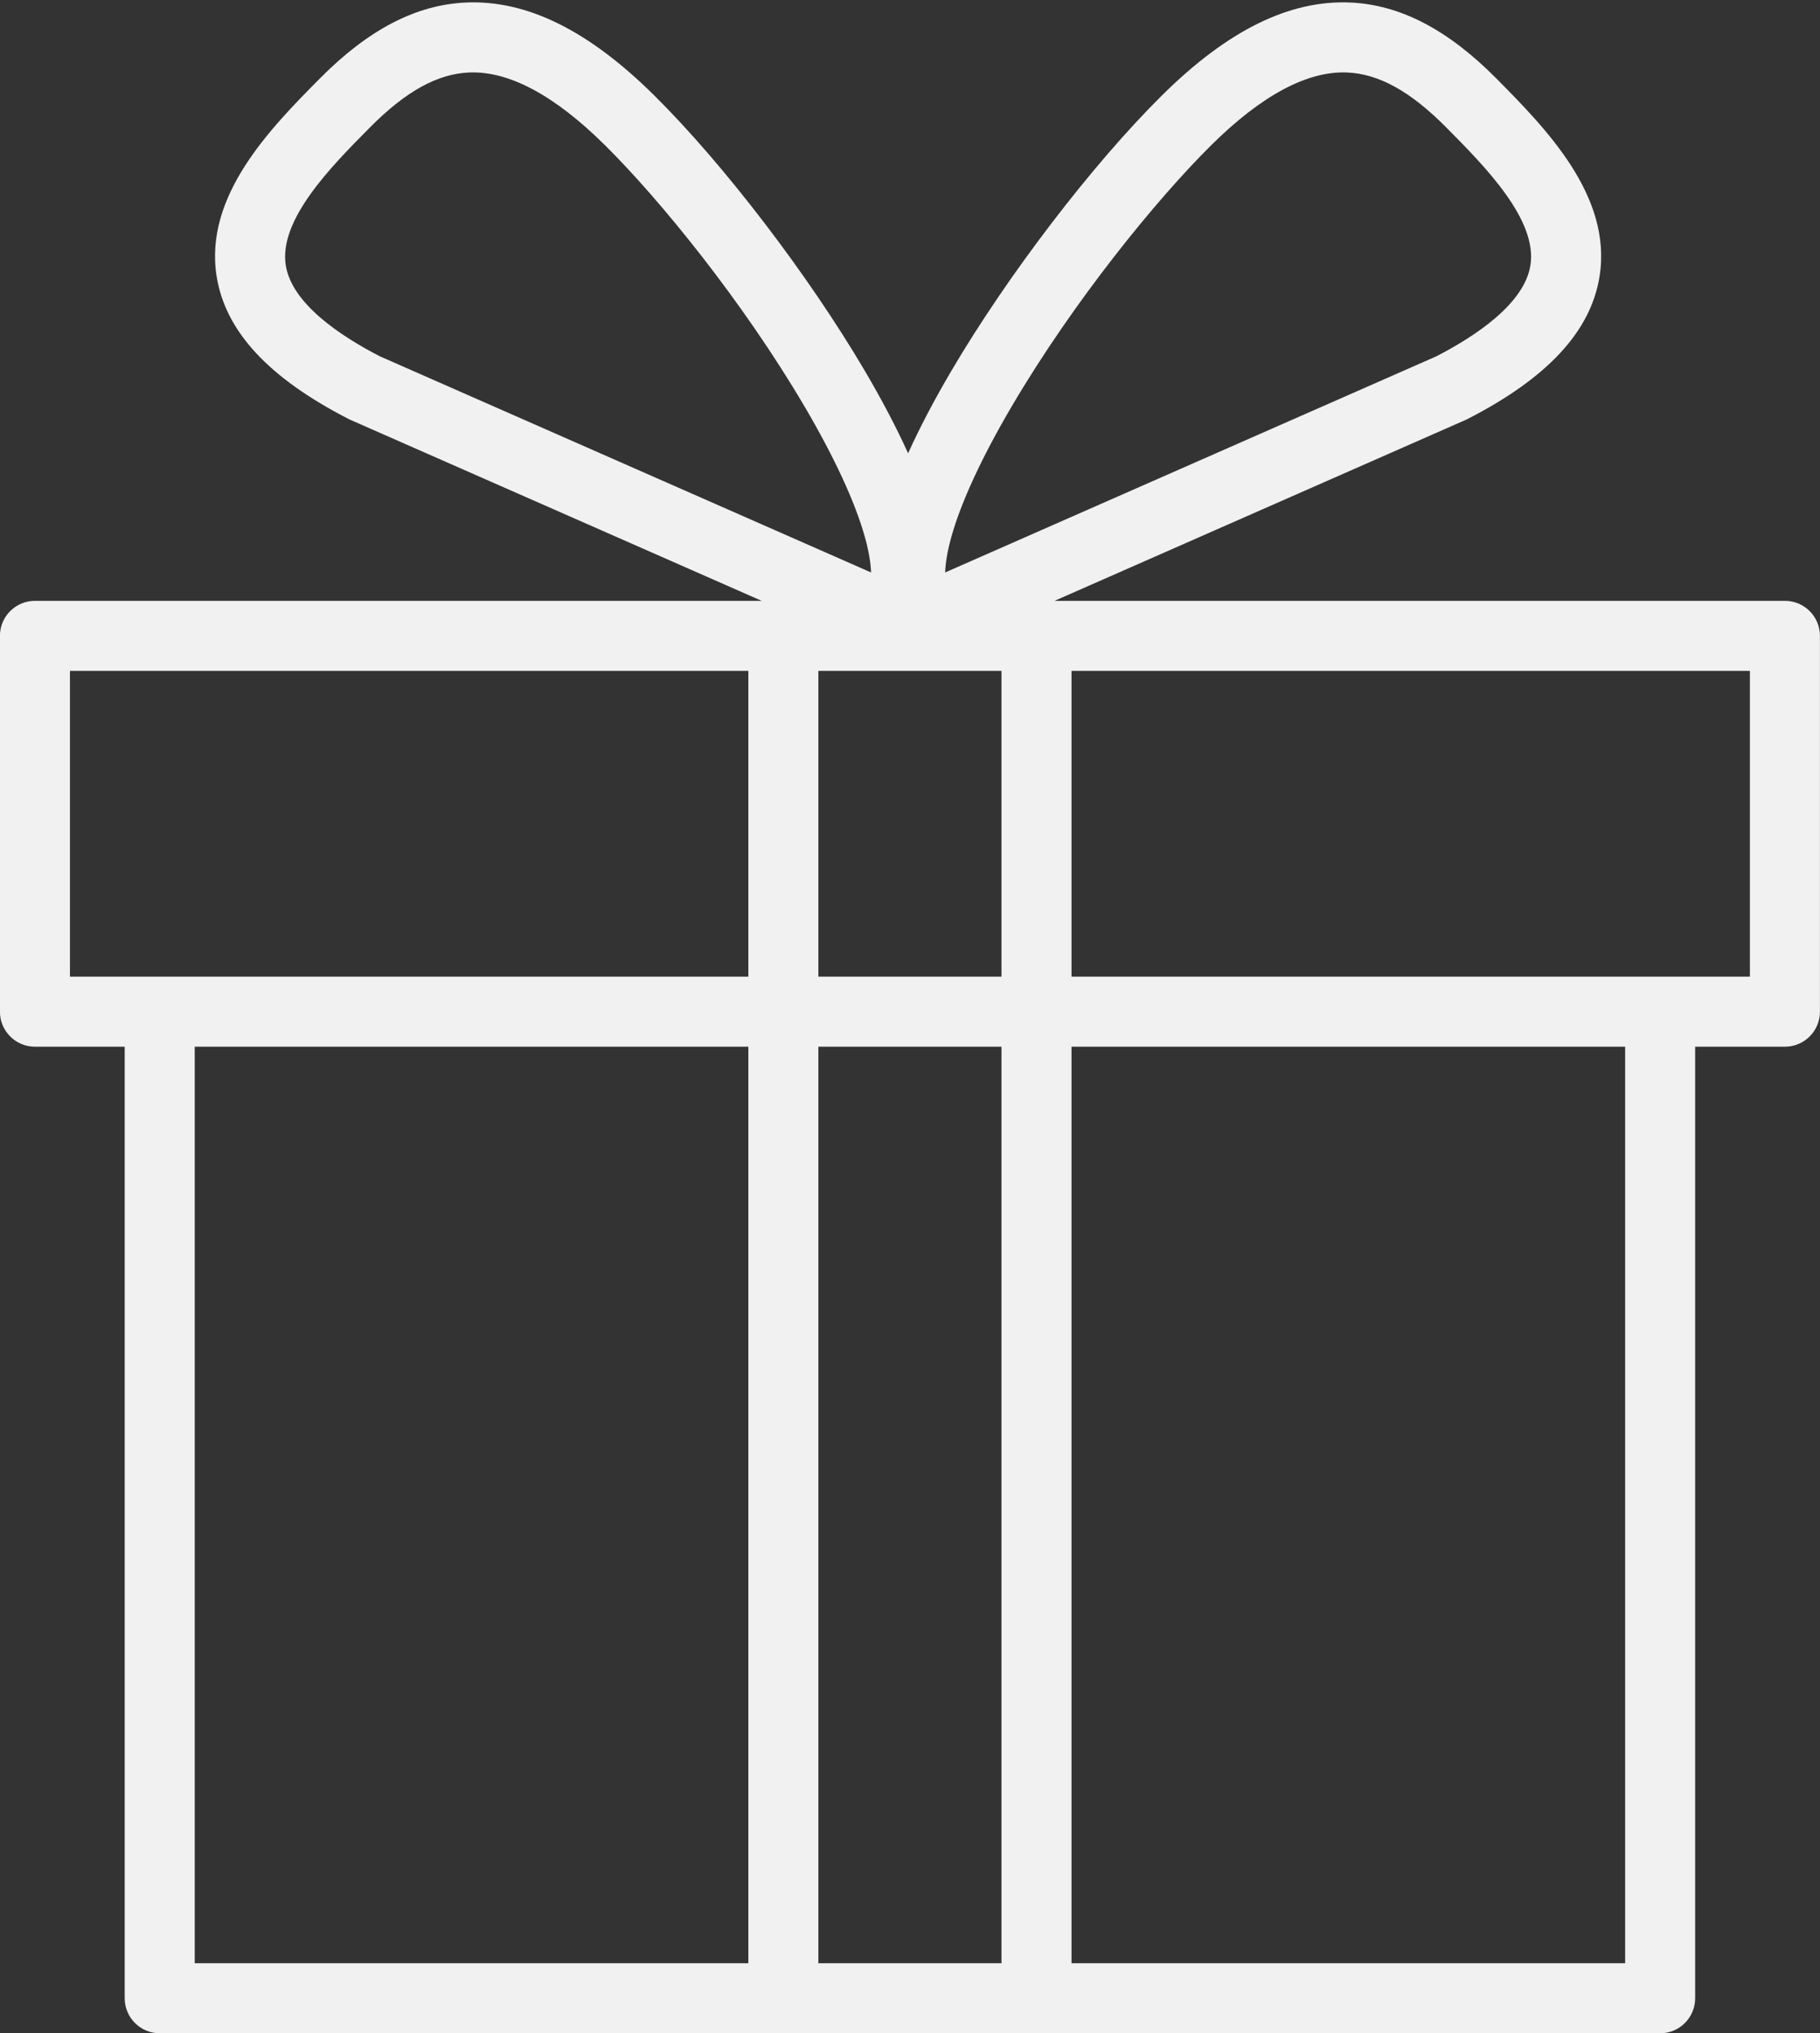 <?xml version="1.0" encoding="UTF-8" standalone="no"?><svg xmlns="http://www.w3.org/2000/svg" xmlns:xlink="http://www.w3.org/1999/xlink" fill="#f1f1f1" height="1451.7" preserveAspectRatio="xMidYMid meet" version="1" viewBox="350.2 287.3 1299.7 1451.7" width="1299.7" zoomAndPan="magnify"><rect x="350.2" y="287.3" width="1299.7" height="1451.7" fill="#333333" stroke="none"/><g id="change1_1"><path d="M 1599.852 984.609 L 1115.391 984.609 L 1115.391 766.281 L 1599.852 766.281 Z M 1510.746 1689 L 1115.391 1689 L 1115.391 1034.609 L 1510.746 1034.609 Z M 934.613 1689 L 934.613 1034.609 L 1065.387 1034.609 L 1065.387 1689 Z M 489.254 1034.609 L 884.613 1034.609 L 884.613 1689 L 489.254 1689 Z M 400.152 766.281 L 884.613 766.281 L 884.613 984.609 L 400.152 984.609 Z M 554.285 476.781 C 549.086 444.195 586.695 406.223 614.156 378.504 C 639.863 352.551 662.449 340.016 685.238 339.059 C 713.652 337.871 746.273 355.344 782.281 391.02 C 821.363 429.727 880.578 502.418 924.762 577.547 C 946.043 613.734 960.949 645.992 967.859 670.832 C 970.754 681.234 972.027 689.578 972.234 696.02 L 621.434 541.684 C 593.043 527.047 558.629 504.016 554.285 476.781 Z M 1029.523 670.832 C 1036.43 645.992 1051.34 613.734 1072.625 577.547 C 1116.801 502.418 1176.02 429.727 1215.098 391.02 C 1251.105 355.344 1283.773 337.883 1312.145 339.059 C 1334.938 340.016 1357.527 352.551 1383.219 378.504 C 1410.684 406.223 1448.301 444.195 1443.102 476.781 C 1438.75 504.016 1404.336 527.047 1375.957 541.684 L 1025.152 696.02 C 1025.363 689.578 1026.633 681.227 1029.523 670.832 Z M 1065.387 984.609 L 934.613 984.609 L 934.613 766.281 L 1065.387 766.281 Z M 1624.848 716.289 L 1103.246 716.289 L 1396.773 587.141 C 1397.223 586.941 1397.676 586.73 1398.117 586.512 C 1455.352 557.164 1486.223 523.855 1492.477 484.66 C 1501.668 427.027 1453.746 378.641 1418.754 343.312 C 1384.102 308.336 1349.91 290.598 1314.246 289.094 C 1270.82 287.289 1226.867 308.984 1179.906 355.492 C 1130.188 404.75 1069.746 483.801 1029.523 552.191 C 1017.172 573.188 1006.891 592.816 998.691 610.949 C 990.492 592.816 980.207 573.188 967.859 552.191 C 927.633 483.801 867.195 404.75 817.469 355.492 C 770.523 308.996 726.574 287.277 683.141 289.094 C 647.469 290.598 613.281 308.336 578.633 343.312 C 543.641 378.641 495.711 427.027 504.91 484.66 C 511.164 523.855 542.027 557.164 599.27 586.512 C 599.711 586.73 600.156 586.941 600.605 587.141 L 894.141 716.289 L 375.148 716.289 C 361.344 716.289 350.152 727.48 350.152 741.285 L 350.152 1009.609 C 350.152 1023.418 361.344 1034.609 375.148 1034.609 L 439.254 1034.609 L 439.254 1714 C 439.254 1727.809 450.449 1739 464.258 1739 L 1535.746 1739 C 1549.551 1739 1560.742 1727.809 1560.742 1714 L 1560.742 1034.609 L 1624.848 1034.609 C 1638.664 1034.609 1649.855 1023.418 1649.855 1009.609 L 1649.855 741.285 C 1649.855 727.48 1638.664 716.289 1624.848 716.289" fill="inherit"/></g></svg>